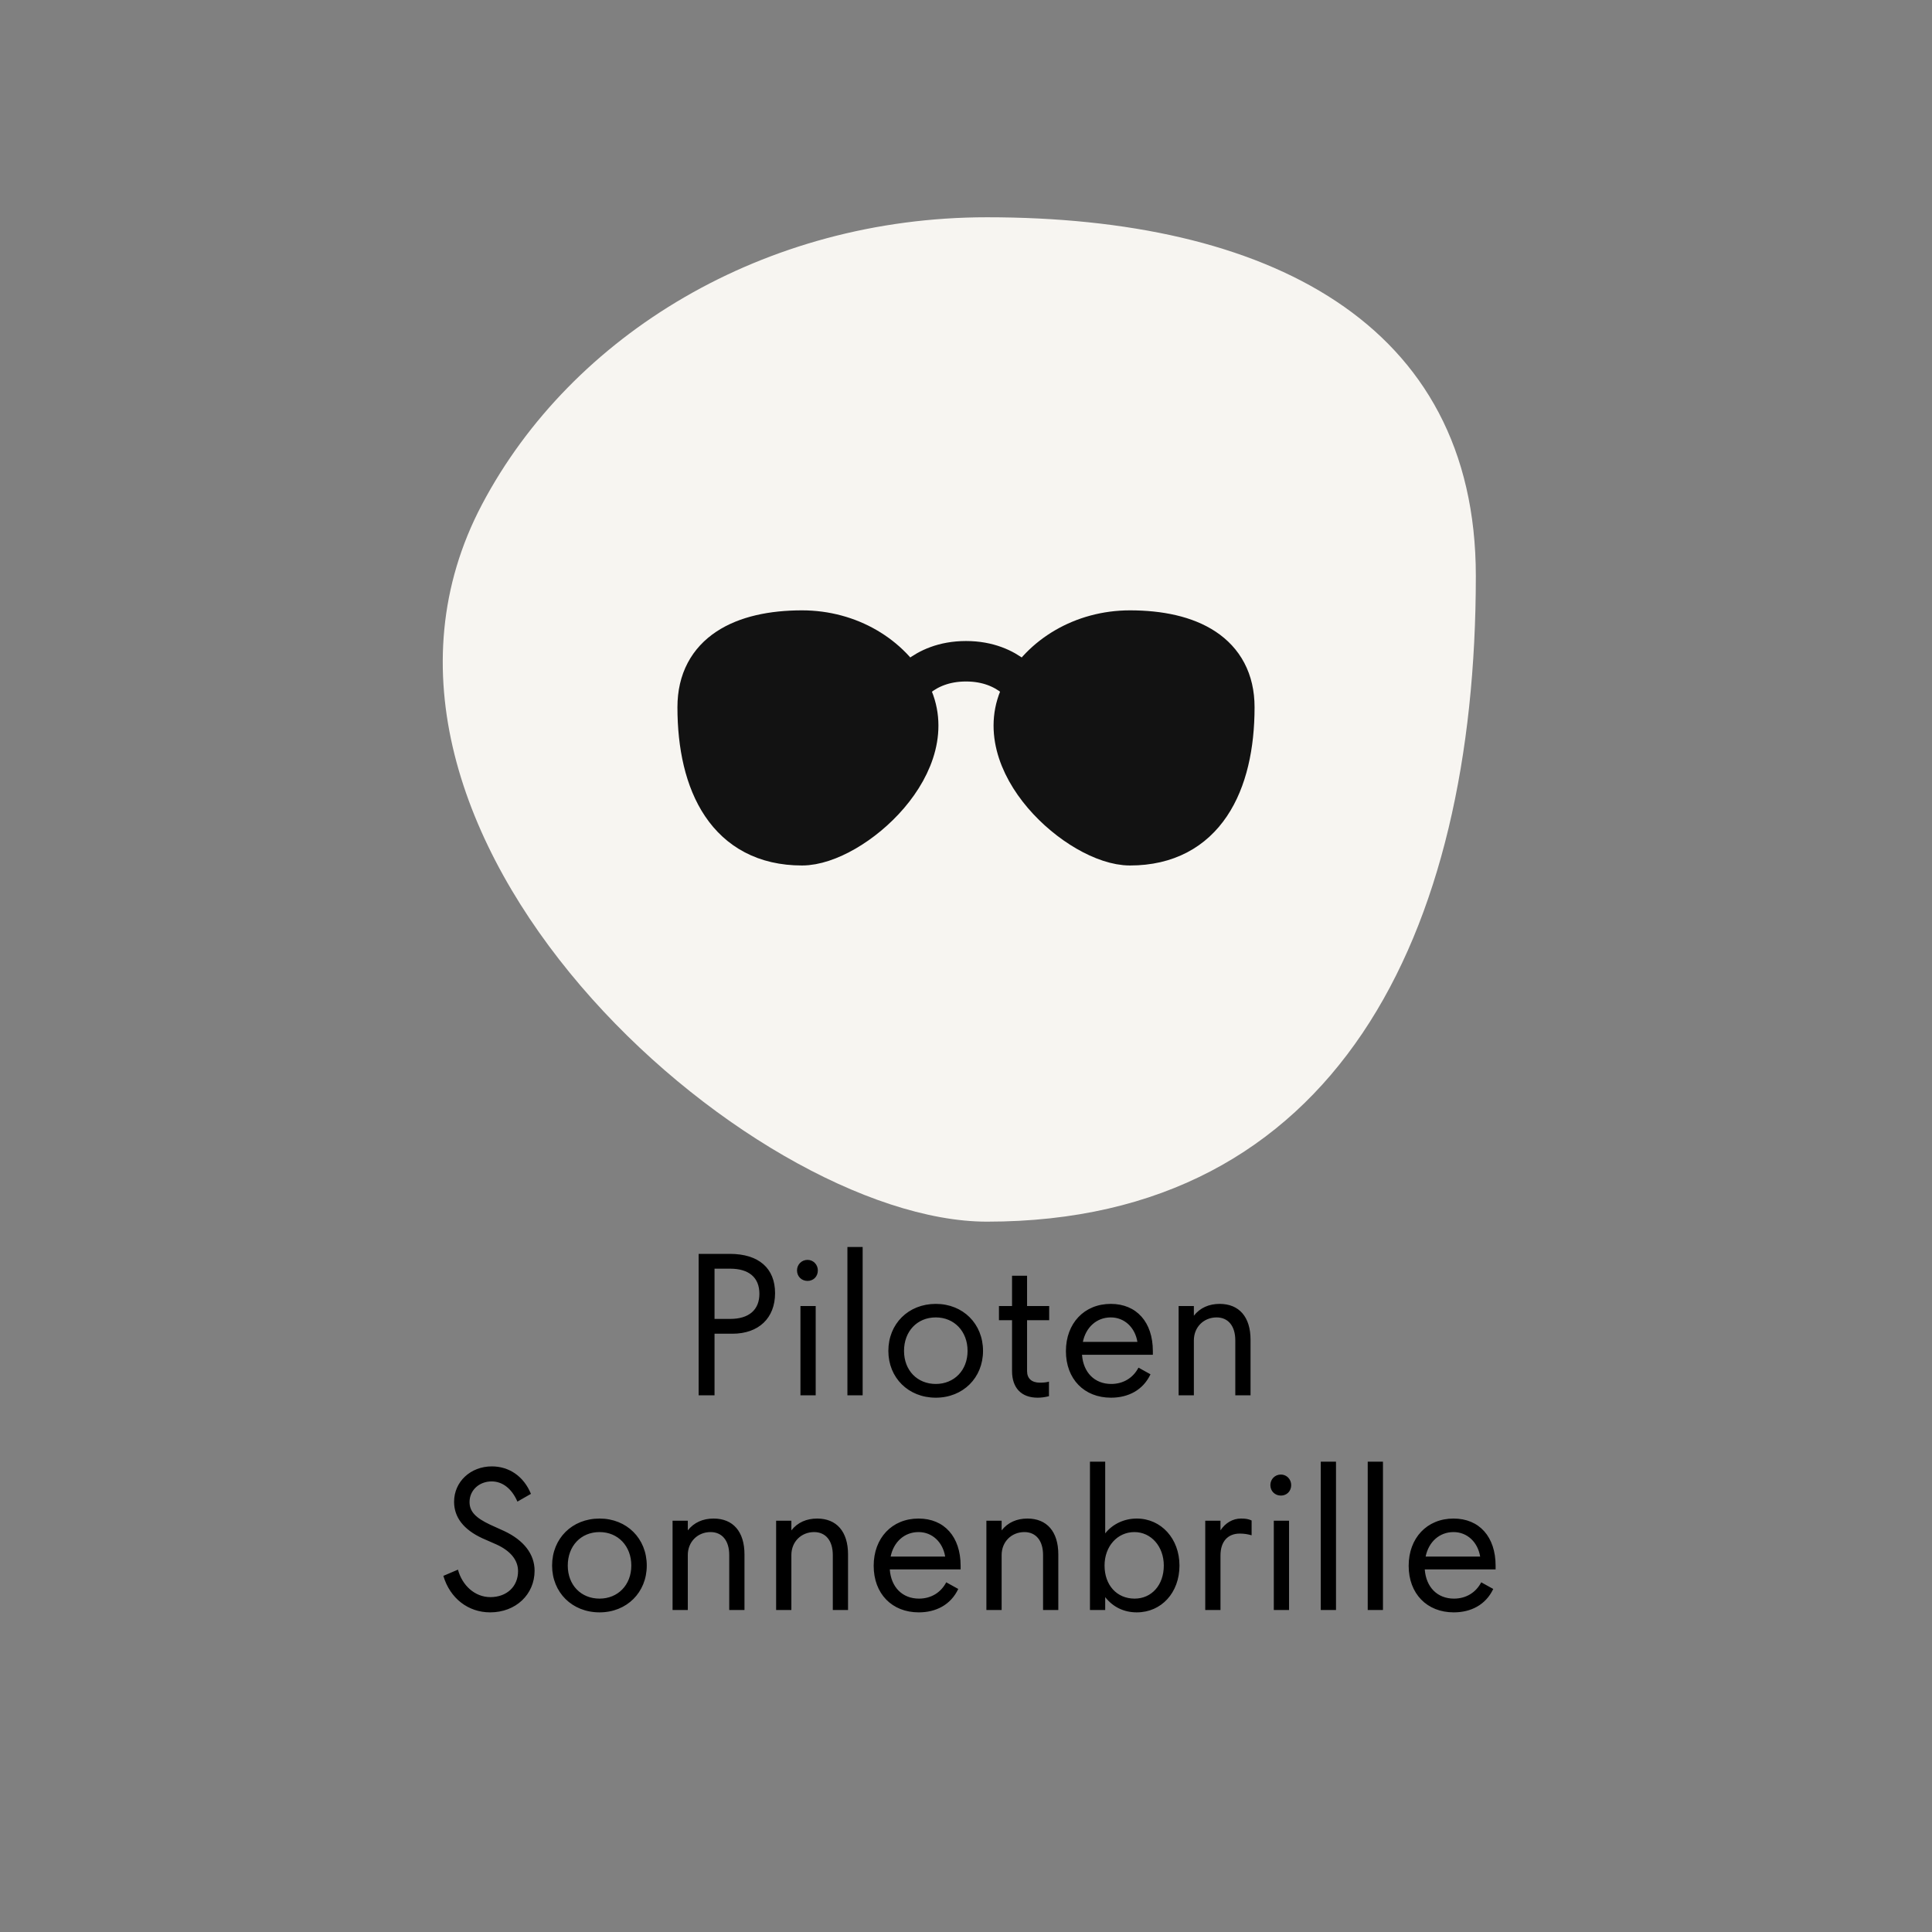 <svg width="144" height="144" viewBox="0 0 144 144" fill="none" xmlns="http://www.w3.org/2000/svg">
<rect x="0" y="0" width="144" height="144" fill="#808080" stroke="none"/>
<path d="M73.566 91.055C99.59 91.055 110 69.667 110 42.93C110 23.986 94.385 16.194 73.566 16.194C56.955 16.194 42.617 24.937 35.934 37.583C23.01 62.038 55.926 91.055 73.566 91.055Z" fill="#F7F5F1"/>
<g clip-path="url(#clip0_945_753)">
<path d="M59.778 63C54.222 63 52 58.429 52 52.714C52 48.665 55.333 47 59.778 47C63.324 47 66.385 48.869 67.811 51.571C70.57 56.798 63.544 63 59.778 63Z" fill="#121212"/>
<path d="M84.222 63C89.778 63 92 58.429 92 52.714C92 48.665 88.667 47 84.222 47C80.676 47 77.615 48.869 76.189 51.571C73.43 56.798 80.457 63 84.222 63Z" fill="#121212"/>
<path d="M67.4 51.571C67.4 51.571 68.667 49.286 72 49.286C75.333 49.286 76.6 51.571 76.6 51.571M59.778 63C63.544 63 70.57 56.798 67.811 51.571C66.385 48.869 63.324 47 59.778 47C55.333 47 52 48.665 52 52.714C52 58.429 54.222 63 59.778 63ZM84.222 63C80.457 63 73.43 56.798 76.189 51.571C77.615 48.869 80.676 47 84.222 47C88.667 47 92 48.665 92 52.714C92 58.429 89.778 63 84.222 63Z" stroke="#121212" stroke-width="3.016"/>
</g>
<path d="M52.073 104V93.456H54.393C56.553 93.456 57.769 94.528 57.769 96.384C57.769 98.24 56.553 99.408 54.585 99.408H53.257V104H52.073ZM53.257 98.304H54.425C55.817 98.304 56.601 97.632 56.601 96.432C56.601 95.216 55.817 94.56 54.425 94.56H53.257V98.304ZM60.189 95.472C59.757 95.472 59.405 95.152 59.405 94.688C59.405 94.256 59.741 93.904 60.189 93.904C60.621 93.904 60.957 94.256 60.957 94.688C60.957 95.152 60.621 95.472 60.189 95.472ZM59.661 104V97.344H60.797V104H59.661ZM63.161 104V92.944H64.297V104H63.161ZM69.749 104.176C67.701 104.176 66.213 102.688 66.213 100.688C66.213 98.672 67.701 97.184 69.749 97.184C71.781 97.184 73.269 98.672 73.269 100.688C73.269 102.688 71.781 104.176 69.749 104.176ZM69.749 103.152C71.109 103.152 72.117 102.144 72.117 100.688C72.117 99.232 71.125 98.192 69.749 98.192C68.357 98.192 67.381 99.232 67.381 100.688C67.381 102.144 68.373 103.152 69.749 103.152ZM78.2 98.4H76.552V102.192C76.552 102.752 76.904 103.056 77.512 103.056C77.784 103.056 78.072 103.024 78.184 102.976V104.064C77.864 104.144 77.592 104.176 77.336 104.176C76.12 104.176 75.432 103.44 75.432 102.192V98.4H74.456V97.344H75.432V95.088H76.552V97.344H78.2V98.4ZM85.927 100.704V100.976H80.647C80.743 102.304 81.591 103.152 82.823 103.152C83.719 103.152 84.455 102.704 84.855 101.936L85.751 102.432C85.191 103.616 84.087 104.176 82.807 104.176C80.807 104.176 79.447 102.784 79.447 100.704C79.447 98.64 80.807 97.184 82.791 97.184C84.711 97.184 85.927 98.544 85.927 100.704ZM82.791 98.192C81.735 98.192 80.935 98.928 80.711 100.016H84.775C84.599 98.944 83.815 98.192 82.791 98.192ZM87.848 104V97.344H88.984V98.064C89.448 97.472 90.12 97.184 90.904 97.184C92.36 97.184 93.208 98.16 93.208 99.856V104H92.072V99.904C92.072 98.816 91.528 98.192 90.68 98.192C89.72 98.192 88.984 98.912 88.984 99.904V104H87.848ZM36.533 120.176C34.901 120.176 33.541 119.136 33.045 117.456L34.133 116.992C34.453 118.176 35.397 119.04 36.549 119.04C37.765 119.04 38.613 118.256 38.613 117.104C38.613 116.256 38.021 115.584 37.013 115.12L35.957 114.656C34.533 114 33.845 113.072 33.845 111.936C33.845 110.432 35.077 109.296 36.661 109.296C37.925 109.296 39.029 110.016 39.573 111.344L38.565 111.92C38.149 110.96 37.461 110.416 36.645 110.416C35.717 110.416 34.997 111.072 34.997 111.952C34.997 112.672 35.461 113.136 36.549 113.648L37.573 114.112C39.045 114.8 39.845 115.84 39.845 117.072C39.845 118.848 38.437 120.176 36.533 120.176ZM44.686 120.176C42.638 120.176 41.15 118.688 41.15 116.688C41.15 114.672 42.638 113.184 44.686 113.184C46.718 113.184 48.206 114.672 48.206 116.688C48.206 118.688 46.718 120.176 44.686 120.176ZM44.686 119.152C46.046 119.152 47.054 118.144 47.054 116.688C47.054 115.232 46.062 114.192 44.686 114.192C43.294 114.192 42.318 115.232 42.318 116.688C42.318 118.144 43.31 119.152 44.686 119.152ZM50.129 120V113.344H51.265V114.064C51.729 113.472 52.401 113.184 53.185 113.184C54.641 113.184 55.489 114.16 55.489 115.856V120H54.353V115.904C54.353 114.816 53.809 114.192 52.961 114.192C52.001 114.192 51.265 114.912 51.265 115.904V120H50.129ZM57.848 120V113.344H58.984V114.064C59.448 113.472 60.12 113.184 60.904 113.184C62.36 113.184 63.208 114.16 63.208 115.856V120H62.072V115.904C62.072 114.816 61.528 114.192 60.68 114.192C59.72 114.192 58.984 114.912 58.984 115.904V120H57.848ZM71.599 116.704V116.976H66.319C66.415 118.304 67.263 119.152 68.495 119.152C69.391 119.152 70.127 118.704 70.527 117.936L71.423 118.432C70.863 119.616 69.759 120.176 68.479 120.176C66.479 120.176 65.119 118.784 65.119 116.704C65.119 114.64 66.479 113.184 68.463 113.184C70.383 113.184 71.599 114.544 71.599 116.704ZM68.463 114.192C67.407 114.192 66.607 114.928 66.383 116.016H70.447C70.271 114.944 69.487 114.192 68.463 114.192ZM73.52 120V113.344H74.656V114.064C75.12 113.472 75.792 113.184 76.576 113.184C78.032 113.184 78.88 114.16 78.88 115.856V120H77.744V115.904C77.744 114.816 77.2 114.192 76.352 114.192C75.392 114.192 74.656 114.912 74.656 115.904V120H73.52ZM84.727 120.176C83.767 120.176 82.951 119.776 82.375 119.04V120H81.239V108.944H82.375V114.288C82.935 113.584 83.799 113.184 84.727 113.184C86.551 113.184 87.911 114.688 87.911 116.688C87.911 118.704 86.567 120.176 84.727 120.176ZM84.567 119.152C85.831 119.152 86.743 118.144 86.743 116.688C86.743 115.264 85.799 114.192 84.551 114.192C83.287 114.192 82.327 115.248 82.327 116.688C82.327 118.144 83.239 119.152 84.567 119.152ZM89.832 120V113.344H90.968V114.064C91.32 113.52 91.88 113.184 92.488 113.184C92.84 113.184 93.048 113.216 93.288 113.328V114.432C93.016 114.352 92.728 114.304 92.408 114.304C91.512 114.304 90.968 114.896 90.968 115.936V120H89.832ZM95.47 111.472C95.038 111.472 94.686 111.152 94.686 110.688C94.686 110.256 95.022 109.904 95.47 109.904C95.902 109.904 96.238 110.256 96.238 110.688C96.238 111.152 95.902 111.472 95.47 111.472ZM94.942 120V113.344H96.078V120H94.942ZM98.442 120V108.944H99.578V120H98.442ZM101.942 120V108.944H103.078V120H101.942ZM111.474 116.704V116.976H106.194C106.29 118.304 107.138 119.152 108.37 119.152C109.266 119.152 110.002 118.704 110.402 117.936L111.298 118.432C110.738 119.616 109.634 120.176 108.354 120.176C106.354 120.176 104.994 118.784 104.994 116.704C104.994 114.64 106.354 113.184 108.338 113.184C110.258 113.184 111.474 114.544 111.474 116.704ZM108.338 114.192C107.282 114.192 106.482 114.928 106.258 116.016H110.322C110.146 114.944 109.362 114.192 108.338 114.192Z" fill="black"/>
<defs>
<clipPath id="clip0_945_753">
<rect width="48" height="48" fill="white" transform="translate(48 33)"/>
</clipPath>
</defs>
</svg>
